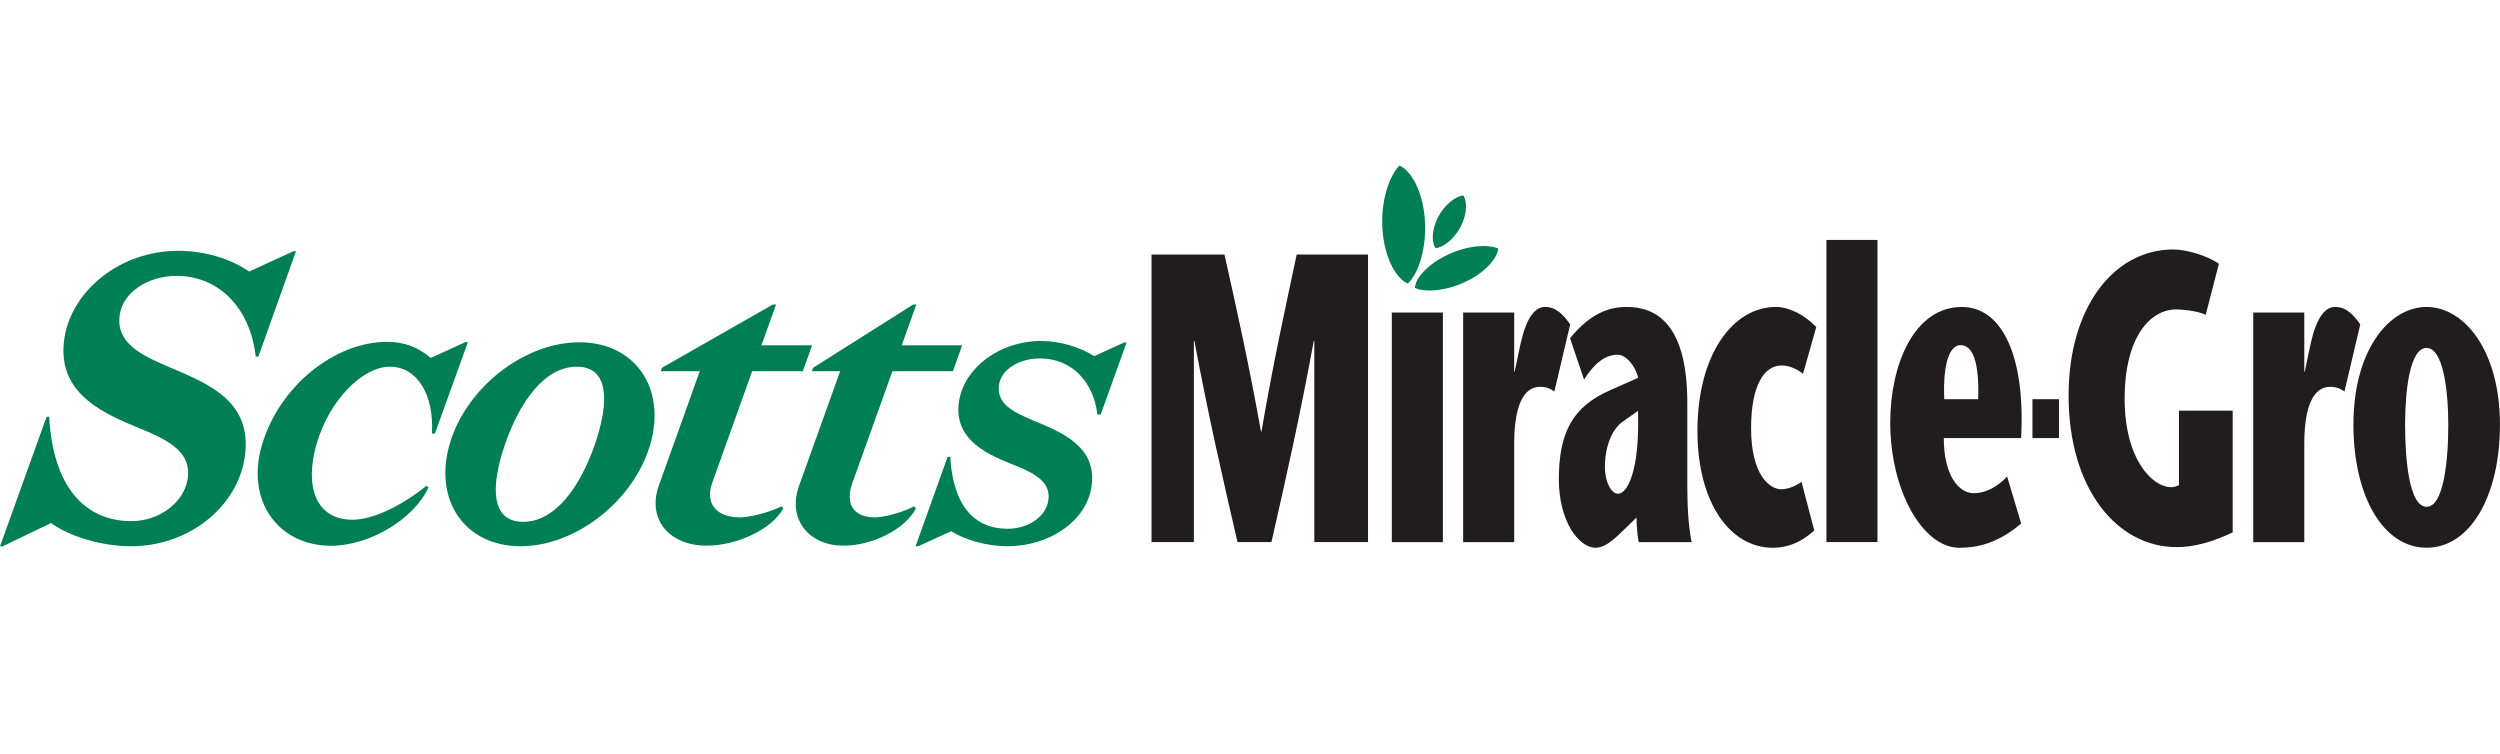<svg width="242" height="73" viewBox="0 0 242 73" fill="none" xmlns="http://www.w3.org/2000/svg">
<g clip-path="url(#clip0_388_67157)">
<path d="M132.422 52.475H127.225V32.989H127.175C125.842 40.268 124.459 46.392 123.076 52.475H119.79C118.385 46.392 116.975 40.268 115.614 32.989H115.566V52.475H111.467V24.638H118.529C119.715 29.967 120.903 35.256 122.063 41.777H122.111C123.224 35.256 124.386 29.967 125.521 24.638H132.425V52.475" fill="#211C1D"/>
<path d="M134.727 52.481H139.671V30.255H134.728L134.727 52.481Z" fill="#211C1D"/>
<path d="M146.574 35.978H146.621L146.99 34.202C147.215 33.224 147.757 29.712 149.555 29.712C150.616 29.712 151.305 30.422 151.994 31.4L150.466 37.89C150.149 37.712 149.85 37.446 149.062 37.446C147.929 37.446 146.574 38.422 146.574 42.969V52.481H141.633V30.255H146.574V35.977" fill="#211C1D"/>
<path d="M158.415 50.094C158.415 50.888 158.513 51.996 158.633 52.481H163.751C163.432 50.935 163.332 48.945 163.332 47.084V39.016C163.332 31.448 160.406 29.713 157.461 29.713C155.796 29.713 153.975 30.292 151.98 32.738L153.336 36.744C154.173 35.407 155.233 34.337 156.579 34.337C157.388 34.337 158.27 35.362 158.584 36.565L155.771 37.813C152.397 39.329 150.895 41.646 150.895 46.415C150.9 50.366 152.772 53.025 154.471 53.025C155.602 53.025 156.777 51.652 157.732 50.765L158.415 50.094ZM158.562 39.775C158.734 45.747 157.484 47.795 156.627 47.795C155.991 47.795 155.355 46.682 155.355 45.211C155.355 43.117 156.113 41.424 157.166 40.754L158.562 39.775" fill="#211C1D"/>
<path d="M175.62 51.344C174.287 52.584 172.904 53.025 171.627 53.025C167.392 53.025 164.312 48.555 164.312 41.726C164.312 34.314 167.734 29.71 171.921 29.71C173.104 29.71 174.632 30.418 175.814 31.658L174.534 36.18C173.843 35.643 173.104 35.377 172.462 35.377C170.838 35.377 169.506 37.164 169.506 41.458C169.506 46.018 171.33 47.359 172.417 47.359C173.155 47.359 173.891 47.003 174.385 46.643L175.619 51.344" fill="#211C1D"/>
<path d="M176.798 52.475H181.74V23.224H176.797L176.798 52.475Z" fill="#211C1D"/>
<path d="M195.643 42.402C196.065 34.652 193.888 29.715 189.911 29.715C185.224 29.715 182.975 35.405 182.975 40.899C182.975 47.472 186.113 53.025 189.667 53.025C191.247 53.025 193.324 52.669 195.648 50.675L194.29 46.127C193.499 46.978 192.359 47.742 191.049 47.742C189.644 47.742 188.16 46.081 188.16 42.402L195.643 42.402ZM199.308 42.402V38.644H196.742V42.402H199.308ZM188.205 38.644C188.059 35.094 188.75 33.408 189.784 33.408C190.944 33.408 191.611 35.007 191.488 38.644H188.205Z" fill="#211C1D"/>
<path d="M216.125 39.752V51.533C214.031 52.528 212.282 52.962 210.704 52.962C204.975 52.962 200.24 47.399 200.24 38.277C200.24 29.832 204.554 24.149 210.383 24.149C211.515 24.149 213.559 24.667 214.791 25.539L213.512 30.469C212.673 30.071 211.148 29.95 210.654 29.95C208.195 29.95 205.666 32.542 205.666 38.596C205.666 44.53 208.392 47.161 210.161 47.161C210.334 47.161 210.605 47.121 210.925 46.963V39.751H216.12" fill="#211C1D"/>
<path d="M223.055 35.978H223.102L223.471 34.202C223.691 33.224 224.235 29.712 226.034 29.712C227.095 29.712 227.786 30.422 228.475 31.4L226.946 37.89C226.626 37.712 226.329 37.446 225.543 37.446C224.409 37.446 223.055 38.422 223.055 42.969V52.481H218.113V30.255H223.055V35.977" fill="#211C1D"/>
<path d="M234.891 53.02C239.136 53.02 241.995 47.987 241.995 41.102C241.995 33.904 238.519 29.714 234.891 29.714C231.262 29.714 227.811 33.904 227.811 41.102C227.811 47.987 230.67 53.02 234.891 53.02ZM234.891 33.682C236.496 33.682 236.994 37.769 236.994 41.102C236.994 44.613 236.547 49.055 234.891 49.055C233.237 49.055 232.814 44.613 232.814 41.102C232.814 37.769 233.281 33.682 234.891 33.682Z" fill="#211C1D"/>
<path d="M141.647 18.914C142.023 19.472 142.047 20.691 141.387 21.945C140.729 23.198 139.679 23.97 138.963 24.021C138.57 23.482 138.561 22.244 139.218 20.99C139.878 19.738 140.947 18.993 141.647 18.914Z" fill="#007F55"/>
<path d="M135.47 16.028C136.551 16.491 137.725 18.439 137.924 21.241C138.123 24.043 137.294 26.52 136.279 27.443C135.199 27.026 134.023 25.034 133.823 22.231C133.626 19.431 134.51 16.975 135.47 16.029" fill="#007F55"/>
<path d="M145.029 24.064C144.095 23.64 142.121 23.72 140.142 24.655C138.163 25.587 136.994 26.965 136.969 27.867V27.868C137.871 28.308 139.879 28.213 141.857 27.28C143.833 26.347 144.957 24.946 145.029 24.064Z" fill="#007F55"/>
<path d="M72.811 35.931H77.715L78.612 33.428H73.706L75.122 29.478H74.809L64.072 35.602L63.972 35.932H67.74L63.776 47.002C62.629 50.196 64.713 52.82 68.4 52.82C71.359 52.82 74.717 51.229 75.821 49.221L75.666 49.011C74.109 49.746 72.388 50.082 71.617 50.082C69.399 50.082 68.215 48.776 68.94 46.744L72.811 35.932" fill="#007F55"/>
<path d="M86.396 35.931H92.244L93.138 33.428H87.287L88.702 29.478H88.394L78.704 35.602L78.595 35.932H81.327L77.356 47.002C76.207 50.196 78.217 52.82 81.666 52.82C84.442 52.82 87.621 51.229 88.659 49.221L88.492 49.011C87.033 49.746 85.412 50.082 84.7 50.082C82.609 50.082 81.79 48.776 82.51 46.744L86.389 35.932" fill="#007F55"/>
<path d="M55.839 35.496C52.728 35.496 50.324 38.856 48.888 43.003C47.455 47.153 47.533 50.514 50.639 50.514C53.742 50.514 56.149 47.153 57.588 43.003C59.018 38.856 58.938 35.496 55.839 35.496H55.839ZM62.948 43.003C61.382 48.457 55.756 52.876 50.391 52.876C45.021 52.876 41.946 48.457 43.522 43.003C45.092 37.556 50.717 33.133 56.083 33.133C61.452 33.133 64.524 37.556 62.951 43.003" fill="#007F55"/>
<path d="M30.651 42.957C31.861 38.778 35.069 35.497 37.741 35.497C40.4 35.497 42.028 38.23 41.812 41.97H42.097L45.294 33.117H45.044L41.7 34.652C40.527 33.667 39.257 33.092 37.459 33.092C32.462 33.092 27.093 37.288 25.373 43.017C23.733 48.48 26.94 52.831 32.045 52.831C35.822 52.831 40.127 50.183 41.469 47.195L41.284 47.025C39.144 48.761 36.241 50.311 34.133 50.311C30.594 50.311 29.44 47.137 30.651 42.957" fill="#007F55"/>
<path d="M16.221 35.468C20.013 37.098 24.595 38.746 23.666 44.404C22.889 49.125 18.256 52.876 12.675 52.876C9.843 52.876 6.735 51.935 4.939 50.629L0.25 52.888H0L4.508 40.348H4.763C5.132 47.221 8.292 50.444 12.713 50.444C15.465 50.444 17.767 48.618 18.148 46.454C18.657 43.581 15.984 42.471 13.029 41.26C9.409 39.77 5.39 37.698 6.258 32.592C7.023 28.084 11.662 24.279 17.237 24.279C19.82 24.279 22.28 25.024 24.125 26.287L28.407 24.313H28.655L25.011 34.52H24.751C24.271 30.032 21.361 26.707 17.087 26.707C14.336 26.707 11.929 28.272 11.597 30.436C11.183 33.117 13.497 34.301 16.221 35.469" fill="#007F55"/>
<path d="M108.807 33.159L105.918 34.473C104.442 33.547 102.548 33.007 100.78 33.007C96.745 33.007 93.402 35.593 92.855 38.718C92.226 42.268 95.138 43.817 97.756 44.849C99.9 45.694 101.83 46.532 101.465 48.528C101.193 50.024 99.532 51.184 97.542 51.184C94.344 51.184 92.262 49.002 91.984 44.228H91.726L88.627 52.881H88.873L92.075 51.417C93.387 52.27 95.547 52.875 97.518 52.875C101.55 52.875 105.084 50.498 105.64 47.221C106.31 43.286 102.81 41.849 100.061 40.72C98.09 39.905 96.417 39.084 96.708 37.223C96.947 35.72 98.686 34.695 100.674 34.695C103.77 34.695 105.873 37.007 106.223 40.124H106.548L109.051 33.159H108.806" fill="#007F55"/>
</g>
<defs>
<clipPath id="clip0_388_67157">
<rect width="242" height="37" fill="white" transform="translate(0 16.025)"/>
</clipPath>
</defs>
</svg>
